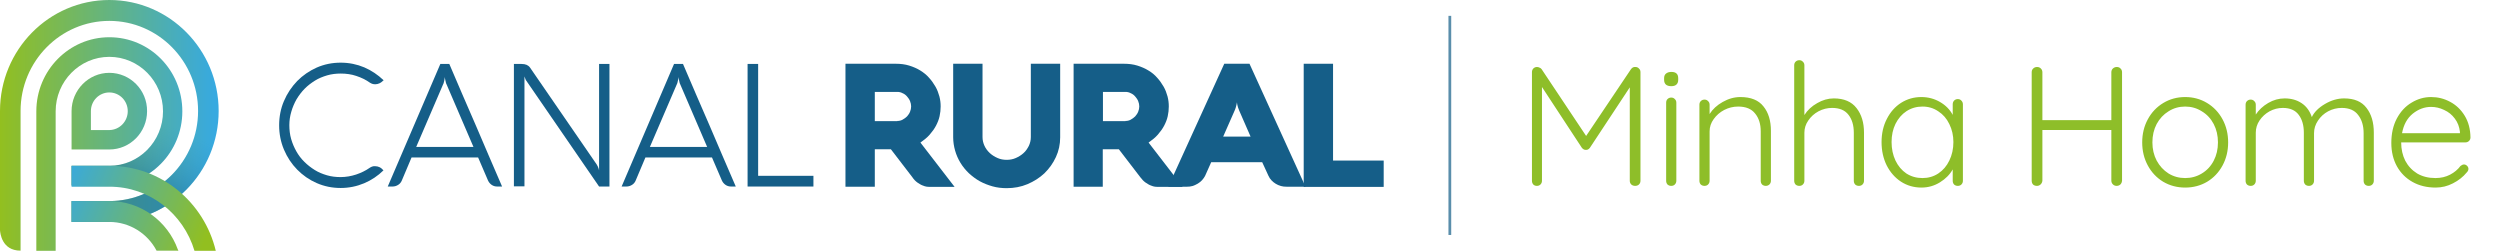<svg width="907" height="91" viewBox="0 0 907 91" fill="none" xmlns="http://www.w3.org/2000/svg">
<path d="M39.662 26.424C32.132 26.424 25.965 32.684 25.965 40.328V54.231H39.662C47.257 54.231 53.359 47.971 53.359 40.328C53.425 32.684 47.257 26.424 39.662 26.424ZM39.727 47.181H32.976V40.328C32.976 36.572 35.962 33.54 39.662 33.54C43.362 33.54 46.349 36.572 46.349 40.328C46.349 44.084 43.362 47.115 39.727 47.181Z" fill="url(#paint0_linear_6564_266477)"/>
<path fill-rule="evenodd" clip-rule="evenodd" d="M39.666 13.508C25.059 13.508 13.18 25.567 13.18 40.393V91H20.191V58.58V40.393C20.191 29.521 28.889 20.625 39.666 20.625C50.377 20.625 59.141 29.455 59.141 40.393C59.141 51.266 50.442 60.161 39.666 60.161H25.968V67.278H39.666C54.272 67.278 66.151 55.219 66.151 40.393C66.151 25.501 54.337 13.508 39.666 13.508Z" fill="url(#paint1_linear_6564_266477)"/>
<path fill-rule="evenodd" clip-rule="evenodd" d="M39.664 0C17.787 0 0 18.055 0 40.261C0 40.327 0 40.459 0 40.525V83.488C0.065 84.411 0.584 90.934 7.465 90.934V63.72V40.591V40.261C7.465 22.206 21.942 7.578 39.664 7.578C57.451 7.578 71.862 22.272 71.862 40.261C71.862 58.316 57.386 72.945 39.664 72.945H25.966V80.523H39.664C61.541 80.523 79.328 62.468 79.328 40.261C79.328 18.055 61.541 0 39.664 0Z" fill="url(#paint2_linear_6564_266477)"/>
<path opacity="0.4" d="M59.137 40.393C59.137 51.266 50.438 60.161 39.662 60.161H25.965V67.278H39.662C54.268 67.278 66.148 55.219 66.148 40.393H59.137Z" fill="url(#paint3_linear_6564_266477)"/>
<path opacity="0.4" d="M39.662 72.945H25.965V80.523H39.662C61.474 80.523 79.261 62.533 79.326 40.393H71.861C71.861 58.382 57.384 72.945 39.662 72.945Z" fill="url(#paint4_linear_6564_266477)"/>
<path fill-rule="evenodd" clip-rule="evenodd" d="M64.46 91H64.72L64.525 90.539C60.825 80.259 51.087 72.945 39.662 72.945H25.965V73.406V80.061V80.523H39.662C47.063 80.523 53.554 84.74 56.8 90.934H64.46V91Z" fill="url(#paint5_linear_6564_266477)"/>
<path fill-rule="evenodd" clip-rule="evenodd" d="M70.562 91H78.287C74.068 73.341 58.423 60.162 39.727 60.162H25.965V67.74H39.662C54.203 67.674 66.538 77.492 70.562 91Z" fill="url(#paint6_linear_6564_266477)"/>
<path d="M444.163 23.129H453.316L473.635 67.739H466.753C466.039 67.739 465.325 67.673 464.676 67.476C464.027 67.278 463.378 67.014 462.858 66.685C462.274 66.356 461.755 65.894 461.301 65.433C460.846 64.972 460.457 64.379 460.197 63.786L457.925 58.844H439.424L437.217 63.786C436.957 64.313 436.567 64.84 436.113 65.367C435.659 65.828 435.139 66.29 434.555 66.619C433.971 66.949 433.322 67.278 432.672 67.476C432.023 67.673 431.309 67.739 430.66 67.739H423.844L444.163 23.129ZM443.773 49.553H453.705L449.616 40.196C449.421 39.734 449.291 39.339 449.161 39.009C449.031 38.614 448.966 38.285 448.901 38.021C448.837 37.691 448.772 37.362 448.772 37.099C448.707 37.362 448.642 37.691 448.577 38.087C448.512 38.35 448.447 38.68 448.317 39.075C448.187 39.471 448.058 39.866 447.863 40.261L443.773 49.553Z" fill="#155E88"/>
<path d="M472.984 67.739V23.129H483.631V58.251H502.002V67.805H472.984V67.739Z" fill="#155E88"/>
<path d="M317.381 67.739H306.734V23.129H324.976C326.729 23.129 328.352 23.327 329.845 23.788C331.338 24.249 332.701 24.842 333.869 25.567C335.038 26.292 336.141 27.148 337.05 28.203C337.959 29.191 338.738 30.311 339.387 31.432C340.036 32.552 340.491 33.804 340.815 34.99C341.14 36.242 341.27 37.428 341.27 38.614C341.27 39.8 341.14 40.986 340.88 42.172C340.621 43.358 340.166 44.479 339.582 45.599C338.998 46.719 338.219 47.773 337.31 48.828C336.401 49.882 335.233 50.804 333.934 51.727L346.333 67.805H337.44H337.245C337.05 67.805 336.726 67.805 336.271 67.739C335.817 67.673 335.298 67.542 334.713 67.278C334.129 67.08 333.545 66.685 332.831 66.224C332.182 65.763 331.532 65.104 331.013 64.313L323.223 54.165H317.381V67.739ZM325.56 43.886C326.209 43.886 326.858 43.754 327.443 43.424C328.027 43.095 328.611 42.7 329.066 42.238C329.52 41.711 329.91 41.184 330.169 40.525C330.429 39.866 330.559 39.273 330.559 38.614C330.559 37.955 330.429 37.362 330.169 36.703C329.91 36.044 329.52 35.517 329.066 34.99C328.611 34.463 328.092 34.067 327.443 33.804C326.858 33.474 326.209 33.343 325.56 33.343H317.381V43.952H325.56V43.886Z" fill="#155E88"/>
<path d="M356.459 49.75C356.459 50.87 356.718 51.925 357.173 52.913C357.627 53.901 358.276 54.758 359.12 55.549C359.899 56.274 360.873 56.867 361.912 57.328C362.95 57.789 364.054 57.987 365.223 57.987C366.391 57.987 367.495 57.789 368.533 57.328C369.572 56.867 370.546 56.274 371.325 55.549C372.169 54.824 372.753 53.901 373.272 52.913C373.727 51.925 373.986 50.87 373.986 49.75V23.129H384.632V49.816C384.632 52.386 384.113 54.758 383.075 56.999C382.036 59.239 380.673 61.15 378.92 62.863C377.167 64.51 375.09 65.828 372.753 66.817C370.416 67.805 367.884 68.266 365.223 68.266C363.47 68.266 361.717 68.069 360.094 67.608C358.471 67.146 356.913 66.553 355.485 65.763C354.057 64.972 352.759 63.983 351.525 62.863C350.357 61.743 349.318 60.491 348.474 59.107C347.63 57.723 346.981 56.274 346.527 54.692C346.072 53.111 345.812 51.463 345.812 49.816V23.129H356.459V49.75Z" fill="#155E88"/>
<path d="M400.15 67.739H389.504V23.129H407.745C409.498 23.129 411.121 23.327 412.614 23.788C414.107 24.249 415.47 24.842 416.639 25.567C417.872 26.292 418.911 27.148 419.82 28.203C420.729 29.191 421.508 30.311 422.157 31.432C422.806 32.552 423.26 33.804 423.585 34.99C423.91 36.242 424.039 37.428 424.039 38.614C424.039 39.8 423.91 40.986 423.65 42.172C423.39 43.358 422.936 44.479 422.352 45.599C421.767 46.719 420.988 47.773 420.08 48.828C419.171 49.882 418.002 50.804 416.704 51.727L429.103 67.805H420.209H420.015C419.82 67.805 419.495 67.805 419.041 67.739C418.586 67.673 418.067 67.542 417.483 67.278C416.899 67.08 416.314 66.685 415.6 66.224C414.951 65.763 414.302 65.104 413.718 64.313L405.928 54.165H400.085V67.739H400.15ZM408.33 43.886C408.979 43.886 409.628 43.754 410.212 43.424C410.796 43.095 411.381 42.7 411.835 42.238C412.29 41.711 412.679 41.184 412.939 40.525C413.198 39.866 413.328 39.273 413.328 38.614C413.328 37.955 413.198 37.362 412.939 36.703C412.679 36.044 412.29 35.517 411.835 34.99C411.381 34.463 410.861 34.067 410.212 33.804C409.628 33.474 408.979 33.343 408.33 33.343H400.15V43.952H408.33V43.886Z" fill="#155E88"/>
<path d="M271.223 67.674V23.195H275.053V63.786H295.112V67.674H271.223Z" fill="#155E88"/>
<path d="M244.544 23.195H247.79C249.413 26.951 251.036 30.707 252.594 34.397C254.216 38.087 255.774 41.777 257.397 45.467C258.955 49.157 260.578 52.847 262.136 56.537C263.694 60.227 265.317 63.917 266.94 67.674H265.252C264.473 67.674 263.824 67.476 263.24 67.08C262.656 66.685 262.201 66.158 261.877 65.433L258.306 57.13H234.157L230.652 65.433C230.392 66.092 229.938 66.685 229.289 67.08C228.639 67.476 227.99 67.674 227.211 67.674H225.523L244.544 23.195ZM235.78 53.309H256.553L246.751 30.509C246.621 30.311 246.556 30.048 246.491 29.718C246.426 29.389 246.362 29.125 246.297 28.862C246.232 28.532 246.167 28.269 246.167 27.939C246.102 28.269 246.102 28.532 246.037 28.862C245.972 29.125 245.907 29.389 245.842 29.718C245.777 30.048 245.712 30.311 245.583 30.509L235.78 53.309Z" fill="#155E88"/>
<path d="M221.111 67.674H217.346L190.925 29.257C190.795 29.125 190.73 28.994 190.665 28.796C190.6 28.598 190.535 28.466 190.47 28.269C190.405 28.071 190.34 27.873 190.275 27.741V67.608H186.445V23.195H189.107C189.951 23.195 190.6 23.327 191.054 23.524C191.509 23.722 191.963 24.051 192.288 24.513L216.502 59.7C216.631 59.898 216.761 60.161 216.891 60.425C217.021 60.689 217.086 60.886 217.151 61.084C217.216 61.282 217.281 61.545 217.346 61.809V23.195H221.111V67.674Z" fill="#155E88"/>
<path d="M159.761 23.195H163.007C164.63 26.951 166.253 30.707 167.811 34.397C169.434 38.087 170.992 41.777 172.615 45.467C174.173 49.157 175.796 52.847 177.354 56.537C178.912 60.227 180.534 63.917 182.157 67.674H180.405C179.626 67.674 178.976 67.476 178.392 67.08C177.808 66.685 177.354 66.158 177.029 65.433L173.459 57.13H149.31L145.804 65.433C145.545 66.092 145.09 66.685 144.441 67.08C143.792 67.476 143.143 67.674 142.364 67.674H140.676L159.761 23.195ZM150.997 53.309H171.771L161.968 30.509C161.839 30.311 161.774 30.048 161.709 29.718C161.644 29.389 161.579 29.125 161.514 28.862C161.449 28.532 161.384 28.269 161.384 27.939C161.319 28.269 161.319 28.532 161.254 28.862C161.189 29.125 161.189 29.389 161.06 29.718C160.995 30.048 160.93 30.311 160.8 30.509L150.997 53.309Z" fill="#155E88"/>
<path d="M104.974 45.401C104.974 47.114 105.168 48.828 105.623 50.409C106.077 51.99 106.726 53.506 107.505 54.89C108.284 56.274 109.258 57.592 110.427 58.712C111.53 59.832 112.829 60.82 114.192 61.677C115.555 62.533 117.048 63.127 118.606 63.588C120.164 64.049 121.852 64.247 123.54 64.247C125.487 64.247 127.37 63.917 129.187 63.324C130.94 62.731 132.628 61.941 134.121 60.886C134.381 60.688 134.705 60.557 135.03 60.425C135.355 60.293 135.679 60.293 136.069 60.293C136.653 60.293 137.172 60.425 137.627 60.623C138.081 60.82 138.47 61.084 138.795 61.479L139.12 61.809C137.107 63.785 134.77 65.367 132.109 66.487C129.447 67.607 126.591 68.2 123.605 68.2C120.489 68.2 117.632 67.607 114.906 66.421C112.179 65.235 109.842 63.588 107.83 61.545C105.818 59.502 104.195 57.064 103.026 54.297C101.858 51.529 101.273 48.564 101.273 45.467C101.273 42.304 101.858 39.339 103.026 36.637C104.195 33.87 105.818 31.497 107.83 29.389C109.842 27.346 112.244 25.699 114.906 24.512C117.632 23.326 120.489 22.733 123.605 22.733C126.656 22.733 129.512 23.326 132.174 24.447C134.77 25.567 137.107 27.148 139.185 29.125L138.86 29.389C138.47 29.784 138.081 30.048 137.627 30.245C137.172 30.443 136.653 30.575 136.134 30.575C135.419 30.575 134.77 30.377 134.186 29.982C132.693 28.927 131.07 28.137 129.252 27.544C127.5 26.951 125.617 26.687 123.605 26.687C121.917 26.687 120.229 26.885 118.671 27.346C117.113 27.807 115.62 28.4 114.257 29.257C112.893 30.114 111.66 31.036 110.492 32.222C109.388 33.342 108.414 34.66 107.57 36.044C106.791 37.428 106.142 38.943 105.688 40.525C105.233 42.04 104.974 43.688 104.974 45.401Z" fill="#155E88"/>
<path d="M526 5.75V85.25" stroke="#155E88" stroke-opacity="0.7"/>
<path d="M593.378 24.303C593.871 24.303 594.281 24.488 594.61 24.858C594.98 25.186 595.165 25.618 595.165 26.152V65.586C595.165 66.12 594.98 66.572 594.61 66.942C594.24 67.27 593.789 67.435 593.255 67.435C592.679 67.435 592.207 67.27 591.837 66.942C591.468 66.572 591.283 66.12 591.283 65.586V31.697L576.803 53.633C576.392 54.167 575.92 54.413 575.386 54.372H575.263C574.77 54.372 574.318 54.126 573.907 53.633L559.427 31.574V65.586C559.427 66.12 559.242 66.572 558.873 66.942C558.544 67.27 558.113 67.435 557.579 67.435C557.045 67.435 556.613 67.27 556.285 66.942C555.956 66.572 555.792 66.12 555.792 65.586V26.152C555.792 25.659 555.956 25.227 556.285 24.858C556.655 24.488 557.106 24.303 557.64 24.303C557.928 24.303 558.236 24.385 558.565 24.55C558.893 24.673 559.14 24.858 559.304 25.104L575.447 49.319L591.714 25.104C592.166 24.488 592.721 24.221 593.378 24.303ZM608.175 65.586C608.175 66.12 607.99 66.572 607.62 66.942C607.292 67.27 606.86 67.435 606.326 67.435C605.792 67.435 605.34 67.27 604.971 66.942C604.642 66.572 604.478 66.12 604.478 65.586V37.243C604.478 36.709 604.642 36.277 604.971 35.949C605.34 35.579 605.792 35.394 606.326 35.394C606.86 35.394 607.292 35.579 607.62 35.949C607.99 36.277 608.175 36.709 608.175 37.243V65.586ZM606.326 31.266C605.505 31.266 604.868 31.081 604.416 30.711C603.964 30.301 603.738 29.726 603.738 28.986V28.37C603.738 27.631 603.964 27.076 604.416 26.706C604.909 26.296 605.566 26.09 606.388 26.09C608.031 26.09 608.853 26.85 608.853 28.37V28.986C608.853 29.726 608.627 30.301 608.175 30.711C607.764 31.081 607.148 31.266 606.326 31.266ZM631.396 35.209C635.216 35.209 638.009 36.339 639.776 38.598C641.583 40.816 642.487 43.774 642.487 47.471V65.586C642.487 66.12 642.302 66.572 641.932 66.942C641.562 67.27 641.131 67.435 640.638 67.435C640.104 67.435 639.652 67.27 639.283 66.942C638.954 66.572 638.79 66.12 638.79 65.586V47.656C638.79 44.986 638.112 42.829 636.756 41.186C635.442 39.502 633.388 38.66 630.595 38.66C628.829 38.66 627.144 39.071 625.542 39.892C623.981 40.714 622.708 41.823 621.722 43.219C620.736 44.575 620.243 46.054 620.243 47.656V65.586C620.243 66.12 620.058 66.572 619.689 66.942C619.36 67.27 618.929 67.435 618.395 67.435C617.861 67.435 617.409 67.27 617.039 66.942C616.711 66.572 616.546 66.12 616.546 65.586V37.982C616.546 37.448 616.711 37.017 617.039 36.688C617.409 36.318 617.861 36.134 618.395 36.134C618.929 36.134 619.36 36.318 619.689 36.688C620.058 37.017 620.243 37.448 620.243 37.982V41.371C621.352 39.605 622.934 38.146 624.988 36.996C627.083 35.805 629.219 35.209 631.396 35.209ZM665.292 35.702C668.989 35.702 671.742 36.873 673.549 39.214C675.356 41.515 676.26 44.493 676.26 48.149V65.586C676.26 66.12 676.075 66.572 675.706 66.942C675.377 67.27 674.946 67.435 674.412 67.435C673.878 67.435 673.426 67.27 673.056 66.942C672.727 66.572 672.563 66.12 672.563 65.586V48.149C672.563 45.479 671.926 43.322 670.653 41.679C669.38 39.995 667.387 39.153 664.676 39.153C662.951 39.153 661.308 39.564 659.747 40.385C658.227 41.207 656.995 42.316 656.05 43.712C655.105 45.068 654.633 46.547 654.633 48.149V65.586C654.633 66.12 654.448 66.572 654.078 66.942C653.75 67.27 653.318 67.435 652.784 67.435C652.25 67.435 651.798 67.27 651.429 66.942C651.1 66.572 650.936 66.12 650.936 65.586V23.687C650.936 23.153 651.1 22.722 651.429 22.393C651.798 22.023 652.25 21.839 652.784 21.839C653.318 21.839 653.75 22.023 654.078 22.393C654.448 22.722 654.633 23.153 654.633 23.687V41.741C655.742 39.974 657.282 38.537 659.254 37.428C661.226 36.277 663.239 35.702 665.292 35.702ZM710.294 35.949C710.828 35.949 711.26 36.134 711.588 36.503C711.958 36.873 712.143 37.325 712.143 37.859V65.586C712.143 66.12 711.958 66.572 711.588 66.942C711.26 67.27 710.828 67.435 710.294 67.435C709.76 67.435 709.308 67.27 708.939 66.942C708.61 66.572 708.446 66.12 708.446 65.586V61.458C707.419 63.306 705.878 64.867 703.825 66.141C701.771 67.414 699.532 68.051 697.108 68.051C694.356 68.051 691.871 67.332 689.653 65.894C687.476 64.457 685.751 62.485 684.477 59.979C683.245 57.473 682.629 54.66 682.629 51.538C682.629 48.416 683.265 45.623 684.539 43.158C685.812 40.652 687.537 38.701 689.715 37.304C691.933 35.908 694.377 35.209 697.047 35.209C699.511 35.209 701.771 35.805 703.825 36.996C705.878 38.188 707.419 39.748 708.446 41.679V37.859C708.446 37.325 708.61 36.873 708.939 36.503C709.308 36.134 709.76 35.949 710.294 35.949ZM697.478 64.6C699.614 64.6 701.524 64.046 703.208 62.937C704.934 61.786 706.269 60.225 707.213 58.254C708.199 56.241 708.692 54.002 708.692 51.538C708.692 49.155 708.199 46.978 707.213 45.006C706.269 43.035 704.934 41.494 703.208 40.385C701.524 39.235 699.614 38.66 697.478 38.66C695.342 38.66 693.411 39.214 691.686 40.324C690.002 41.433 688.667 42.973 687.681 44.945C686.736 46.875 686.264 49.073 686.264 51.538C686.264 54.002 686.736 56.241 687.681 58.254C688.626 60.225 689.94 61.786 691.625 62.937C693.35 64.046 695.301 64.6 697.478 64.6ZM767.967 24.303C768.542 24.303 768.994 24.488 769.323 24.858C769.692 25.186 769.877 25.638 769.877 26.213V65.525C769.836 66.1 769.631 66.572 769.261 66.942C768.891 67.27 768.439 67.435 767.905 67.435C767.371 67.435 766.919 67.25 766.55 66.88C766.18 66.51 765.995 66.058 765.995 65.525V47.163H740.979V65.525C740.938 66.058 740.733 66.51 740.363 66.88C739.993 67.25 739.541 67.435 739.007 67.435C738.432 67.435 737.96 67.27 737.59 66.942C737.262 66.572 737.097 66.1 737.097 65.525V26.213C737.097 25.638 737.282 25.186 737.652 24.858C738.022 24.488 738.494 24.303 739.069 24.303C739.603 24.303 740.055 24.488 740.425 24.858C740.794 25.227 740.979 25.679 740.979 26.213V43.589H765.995V26.213C765.995 25.679 766.18 25.227 766.55 24.858C766.961 24.488 767.433 24.303 767.967 24.303ZM808.37 51.661C808.37 54.742 807.693 57.535 806.337 60.041C804.981 62.546 803.112 64.518 800.73 65.956C798.347 67.352 795.698 68.051 792.781 68.051C789.865 68.051 787.215 67.352 784.833 65.956C782.45 64.518 780.581 62.546 779.226 60.041C777.87 57.535 777.193 54.742 777.193 51.661C777.193 48.58 777.87 45.787 779.226 43.281C780.581 40.775 782.45 38.804 784.833 37.366C787.215 35.928 789.865 35.209 792.781 35.209C795.698 35.209 798.347 35.928 800.73 37.366C803.112 38.804 804.981 40.775 806.337 43.281C807.693 45.787 808.37 48.58 808.37 51.661ZM804.673 51.661C804.673 49.196 804.16 46.978 803.133 45.006C802.106 43.035 800.668 41.494 798.82 40.385C797.012 39.235 795 38.66 792.781 38.66C790.563 38.66 788.55 39.235 786.743 40.385C784.936 41.494 783.498 43.035 782.43 45.006C781.403 46.978 780.89 49.196 780.89 51.661C780.89 54.084 781.403 56.282 782.43 58.254C783.498 60.225 784.936 61.786 786.743 62.937C788.55 64.046 790.563 64.6 792.781 64.6C795 64.6 797.012 64.046 798.82 62.937C800.668 61.828 802.106 60.287 803.133 58.315C804.16 56.344 804.673 54.126 804.673 51.661ZM850.437 35.702C854.134 35.702 856.845 36.852 858.571 39.153C860.337 41.412 861.22 44.411 861.22 48.149V65.586C861.22 66.12 861.035 66.572 860.666 66.942C860.337 67.27 859.906 67.435 859.372 67.435C858.838 67.435 858.386 67.27 858.016 66.942C857.687 66.572 857.523 66.12 857.523 65.586V48.334C857.523 45.623 856.866 43.425 855.551 41.741C854.278 40.015 852.286 39.153 849.575 39.153C847.849 39.153 846.206 39.564 844.645 40.385C843.125 41.207 841.893 42.336 840.948 43.774C840.004 45.171 839.531 46.691 839.531 48.334V65.586C839.531 66.12 839.346 66.572 838.977 66.942C838.648 67.27 838.217 67.435 837.683 67.435C837.149 67.435 836.697 67.27 836.327 66.942C835.999 66.572 835.834 66.12 835.834 65.586V48.149C835.834 45.479 835.218 43.322 833.986 41.679C832.753 39.995 830.823 39.153 828.194 39.153C826.51 39.153 824.908 39.564 823.388 40.385C821.909 41.207 820.697 42.316 819.752 43.712C818.849 45.068 818.397 46.547 818.397 48.149V65.586C818.397 66.12 818.212 66.572 817.842 66.942C817.514 67.27 817.082 67.435 816.548 67.435C816.014 67.435 815.563 67.27 815.193 66.942C814.864 66.572 814.7 66.12 814.7 65.586V37.982C814.7 37.448 814.864 37.017 815.193 36.688C815.563 36.318 816.014 36.134 816.548 36.134C817.082 36.134 817.514 36.318 817.842 36.688C818.212 37.017 818.397 37.448 818.397 37.982V41.556C819.506 39.872 821.005 38.475 822.895 37.366C824.784 36.257 826.777 35.702 828.872 35.702C831.254 35.702 833.308 36.277 835.033 37.428C836.758 38.578 837.991 40.262 838.73 42.48C839.593 40.673 841.174 39.091 843.475 37.736C845.775 36.38 848.096 35.702 850.437 35.702ZM896.286 49.874C896.286 50.367 896.102 50.798 895.732 51.168C895.362 51.496 894.931 51.661 894.438 51.661H871.147C871.147 54.126 871.64 56.344 872.626 58.315C873.653 60.246 875.09 61.786 876.939 62.937C878.828 64.046 881.047 64.6 883.593 64.6C885.565 64.6 887.331 64.189 888.892 63.368C890.453 62.546 891.706 61.499 892.651 60.225C893.103 59.856 893.534 59.671 893.945 59.671C894.356 59.671 894.725 59.835 895.054 60.164C895.383 60.492 895.547 60.862 895.547 61.273C895.547 61.725 895.342 62.156 894.931 62.567C893.616 64.169 891.953 65.483 889.94 66.51C887.968 67.537 885.873 68.051 883.655 68.051C880.492 68.051 877.699 67.373 875.275 66.017C872.852 64.662 870.962 62.772 869.607 60.349C868.251 57.884 867.573 55.05 867.573 51.846C867.573 48.477 868.231 45.54 869.545 43.035C870.901 40.488 872.687 38.557 874.906 37.243C877.124 35.887 879.486 35.209 881.991 35.209C884.456 35.209 886.756 35.784 888.892 36.935C891.07 38.085 892.836 39.769 894.191 41.987C895.547 44.205 896.245 46.834 896.286 49.874ZM881.991 38.783C879.609 38.783 877.391 39.605 875.337 41.248C873.324 42.891 872.03 45.253 871.455 48.334H892.466V47.841C892.261 45.992 891.645 44.39 890.618 43.035C889.591 41.638 888.297 40.59 886.736 39.892C885.216 39.153 883.635 38.783 881.991 38.783Z" fill="#8EBE29"/>
<defs>
<linearGradient id="paint0_linear_6564_266477" x1="0.171" y1="40.358" x2="77.883" y2="40.358" gradientUnits="userSpaceOnUse">
<stop stop-color="#92BF20"/>
<stop offset="1" stop-color="#37A9E0"/>
</linearGradient>
<linearGradient id="paint1_linear_6564_266477" x1="0.174" y1="52.242" x2="77.886" y2="52.242" gradientUnits="userSpaceOnUse">
<stop stop-color="#92BF20"/>
<stop offset="1" stop-color="#37A9E0"/>
</linearGradient>
<linearGradient id="paint2_linear_6564_266477" x1="0.172" y1="45.491" x2="77.884" y2="45.491" gradientUnits="userSpaceOnUse">
<stop stop-color="#92BF20"/>
<stop offset="1" stop-color="#37A9E0"/>
</linearGradient>
<linearGradient id="paint3_linear_6564_266477" x1="34.494" y1="79.694" x2="51.842" y2="41.005" gradientUnits="userSpaceOnUse">
<stop offset="0.451" stop-color="#055697"/>
<stop offset="0.623" stop-color="#1268AA" stop-opacity="0.686"/>
<stop offset="0.843" stop-color="#1E7ABC" stop-opacity="0.285"/>
<stop offset="1" stop-color="#2280C3" stop-opacity="0"/>
</linearGradient>
<linearGradient id="paint4_linear_6564_266477" x1="42.842" y1="83.438" x2="60.19" y2="44.749" gradientUnits="userSpaceOnUse">
<stop offset="0.451" stop-color="#055697"/>
<stop offset="0.623" stop-color="#1268AA" stop-opacity="0.686"/>
<stop offset="0.843" stop-color="#1E7ABC" stop-opacity="0.285"/>
<stop offset="1" stop-color="#2280C3" stop-opacity="0"/>
</linearGradient>
<linearGradient id="paint5_linear_6564_266477" x1="72.394" y1="92.098" x2="19.69" y2="70.858" gradientUnits="userSpaceOnUse">
<stop stop-color="#92BF20"/>
<stop offset="1" stop-color="#37A9E0"/>
</linearGradient>
<linearGradient id="paint6_linear_6564_266477" x1="76.188" y1="82.685" x2="23.484" y2="61.445" gradientUnits="userSpaceOnUse">
<stop stop-color="#92BF20"/>
<stop offset="1" stop-color="#37A9E0"/>
</linearGradient>
</defs>
</svg>
